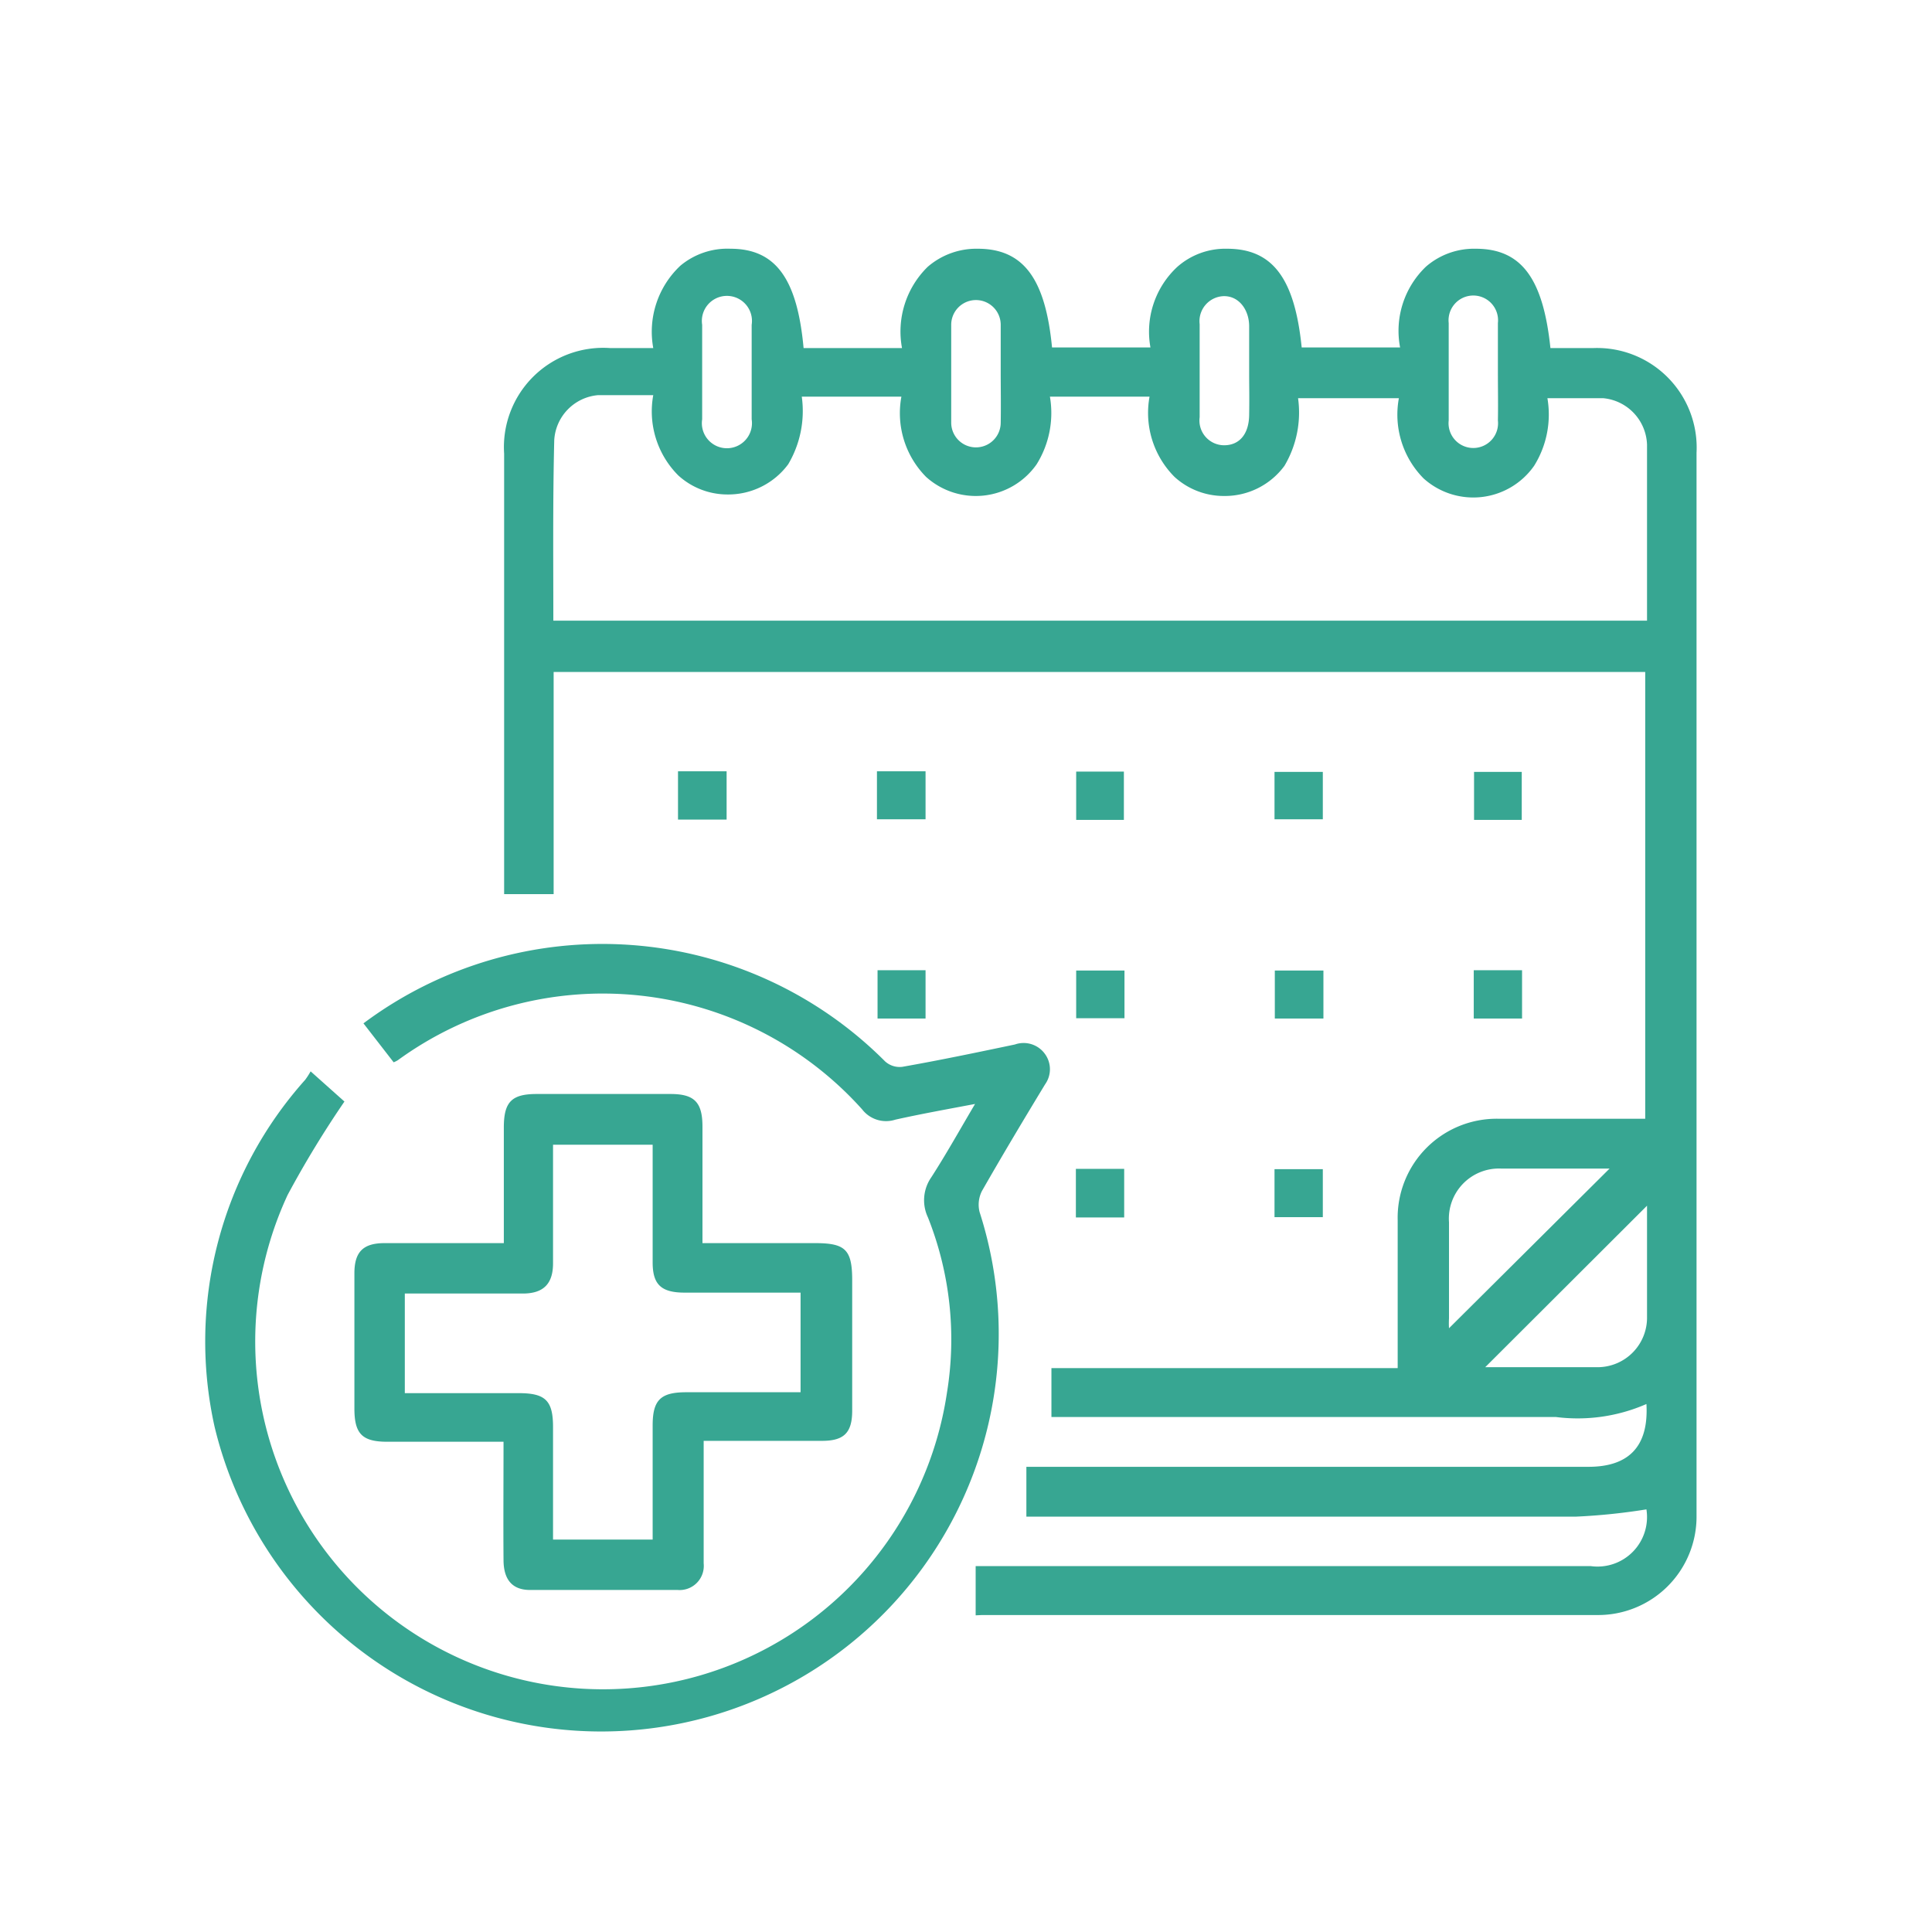 <svg id="Layer_1" data-name="Layer 1" xmlns="http://www.w3.org/2000/svg" viewBox="0 0 64 64"><defs><style>.cls-1{fill:#37a692;}</style></defs><title>Appointment</title><path class="cls-1" d="M32.32,53.51V51.88H52.7A1.64,1.64,0,0,0,54.54,50a20.51,20.51,0,0,1-2.32.24q-8.82,0-17.65,0H34V48.59H52.62c1.34,0,2-.68,1.92-2.08a5.68,5.68,0,0,1-3,.43H34.83V45.32H46.3c0-.18,0-.33,0-.48,0-1.47,0-3,0-4.42a3.28,3.28,0,0,1,3.34-3.36c1.61,0,3.22,0,4.86,0V22.26H18.34v7.36H16.7c0-.14,0-.29,0-.44,0-4.71,0-9.43,0-14.15a3.29,3.29,0,0,1,3.51-3.5h1.43a3,3,0,0,1,.9-2.73,2.43,2.43,0,0,1,1.66-.56c1.5,0,2.21,1,2.42,3.29h3.26a3,3,0,0,1,.85-2.69,2.46,2.46,0,0,1,1.66-.6c1.52,0,2.24,1,2.46,3.27h3.26A2.93,2.93,0,0,1,39,8.84a2.4,2.4,0,0,1,1.65-.6c1.52,0,2.24,1,2.47,3.27h3.26a2.94,2.94,0,0,1,.86-2.68,2.43,2.43,0,0,1,1.65-.59c1.52,0,2.23,1,2.47,3.29h1.42A3.3,3.3,0,0,1,56.2,15q0,15.19,0,30.41c0,1.6,0,3.19,0,4.79a3.26,3.26,0,0,1-3.29,3.3c-6.79,0-13.59,0-20.38,0Zm-14-32.95H54.56c0-2,0-3.89,0-5.83a1.6,1.6,0,0,0-1.46-1.54c-.59,0-1.19,0-1.84,0a3.21,3.21,0,0,1-.44,2.24,2.46,2.46,0,0,1-3.66.42,3,3,0,0,1-.82-2.66H43a3.46,3.46,0,0,1-.45,2.24,2.45,2.45,0,0,1-2,1,2.42,2.42,0,0,1-1.64-.63,3,3,0,0,1-.83-2.66H34.78a3.21,3.21,0,0,1-.44,2.24,2.46,2.46,0,0,1-3.66.42,3,3,0,0,1-.82-2.66h-3.3a3.46,3.46,0,0,1-.45,2.24,2.47,2.47,0,0,1-2,1,2.42,2.42,0,0,1-1.64-.63,3,3,0,0,1-.83-2.66h-.54c-.43,0-.86,0-1.29,0a1.59,1.59,0,0,0-1.45,1.49C18.31,16.63,18.33,18.58,18.33,20.56Zm35,18.15H49.72A1.66,1.66,0,0,0,48,40.49v3.18A3.07,3.07,0,0,0,48,44ZM49.2,45.29c1.29,0,2.52,0,3.75,0a1.64,1.64,0,0,0,1.61-1.67c0-.94,0-1.88,0-2.82v-.86ZM23.26,12.35c0,.52,0,1,0,1.54a.83.83,0,1,0,1.64,0c0-1.05,0-2.09,0-3.13a.83.83,0,1,0-1.64,0C23.26,11.33,23.26,11.84,23.26,12.35Zm9.89,0c0-.53,0-1.06,0-1.59a.82.82,0,1,0-1.64,0q0,1.62,0,3.24a.82.82,0,1,0,1.64,0C33.16,13.42,33.15,12.89,33.15,12.35Zm8.23,0c0-.51,0-1,0-1.54s-.33-1-.83-1a.83.83,0,0,0-.81.93c0,1,0,2.06,0,3.08a.82.82,0,0,0,.81.93c.5,0,.82-.36.83-1S41.38,12.87,41.38,12.38Zm8.24,0c0-.55,0-1.1,0-1.65a.82.82,0,1,0-1.63,0c0,1.08,0,2.16,0,3.23a.82.82,0,1,0,1.63,0C49.63,13.42,49.62,12.89,49.62,12.36Z"/><path class="cls-1" d="M10.29,35.49l1.12,1a33.57,33.57,0,0,0-1.88,3.09,11.52,11.52,0,1,0,21.84,6.55,10.94,10.94,0,0,0-.63-5.8A1.33,1.33,0,0,1,30.85,39c.49-.76.93-1.55,1.45-2.43-.95.18-1.79.33-2.64.52a1,1,0,0,1-1.1-.34,11.54,11.54,0,0,0-15.38-1.63.83.83,0,0,1-.14.07l-1-1.29a13.22,13.22,0,0,1,17.28,1.26.72.72,0,0,0,.57.18c1.25-.22,2.49-.48,3.73-.74a.87.87,0,0,1,1,.32.86.86,0,0,1,0,1c-.71,1.17-1.41,2.34-2.09,3.53a1,1,0,0,0-.08.7A13.17,13.17,0,1,1,7.11,47.27a13,13,0,0,1,3-11.5A2.54,2.54,0,0,0,10.29,35.49Z"/><path class="cls-1" d="M16.68,47.76c-1.32,0-2.58,0-3.85,0-.83,0-1.09-.26-1.09-1.1,0-1.5,0-3,0-4.48,0-.71.29-1,1-1h3.95V37.35c0-.85.26-1.11,1.09-1.11,1.48,0,2.95,0,4.43,0,.79,0,1.06.27,1.06,1.08,0,1.27,0,2.54,0,3.86H27c1,0,1.23.21,1.23,1.23,0,1.44,0,2.88,0,4.32,0,.74-.28,1-1,1-1.28,0-2.57,0-3.92,0v1.39c0,.89,0,1.78,0,2.67a.8.8,0,0,1-.86.88H17.56c-.58,0-.88-.33-.88-1C16.67,50.44,16.68,49.14,16.68,47.76Zm4.94-9.84h-3.3c0,1.33,0,2.63,0,3.93,0,.67-.31,1-1,1H13.41v3.3h3.78c.88,0,1.13.25,1.13,1.12V51h3.3V47.22c0-.84.26-1.1,1.11-1.1h3.79v-3.3H22.68c-.78,0-1.06-.27-1.06-1Z"/><path class="cls-1" d="M22.46,27.15v-1.6h1.61v1.6Z"/><path class="cls-1" d="M29.05,27.14V25.55h1.61v1.59Z"/><path class="cls-1" d="M37.23,27.16H35.65v-1.6h1.58Z"/><path class="cls-1" d="M42.22,27.14V25.57h1.6v1.57Z"/><path class="cls-1" d="M50.41,27.16H48.83V25.57h1.58Z"/><path class="cls-1" d="M29.07,32.14h1.59v1.6H29.07Z"/><path class="cls-1" d="M37.25,32.15v1.58h-1.6V32.15Z"/><path class="cls-1" d="M43.84,32.15v1.59H42.23V32.15Z"/><path class="cls-1" d="M48.82,32.14h1.6v1.6h-1.6Z"/><path class="cls-1" d="M35.64,38.72h1.6v1.61h-1.6Z"/><path class="cls-1" d="M42.22,40.32V38.73h1.6v1.59Z"/></svg>